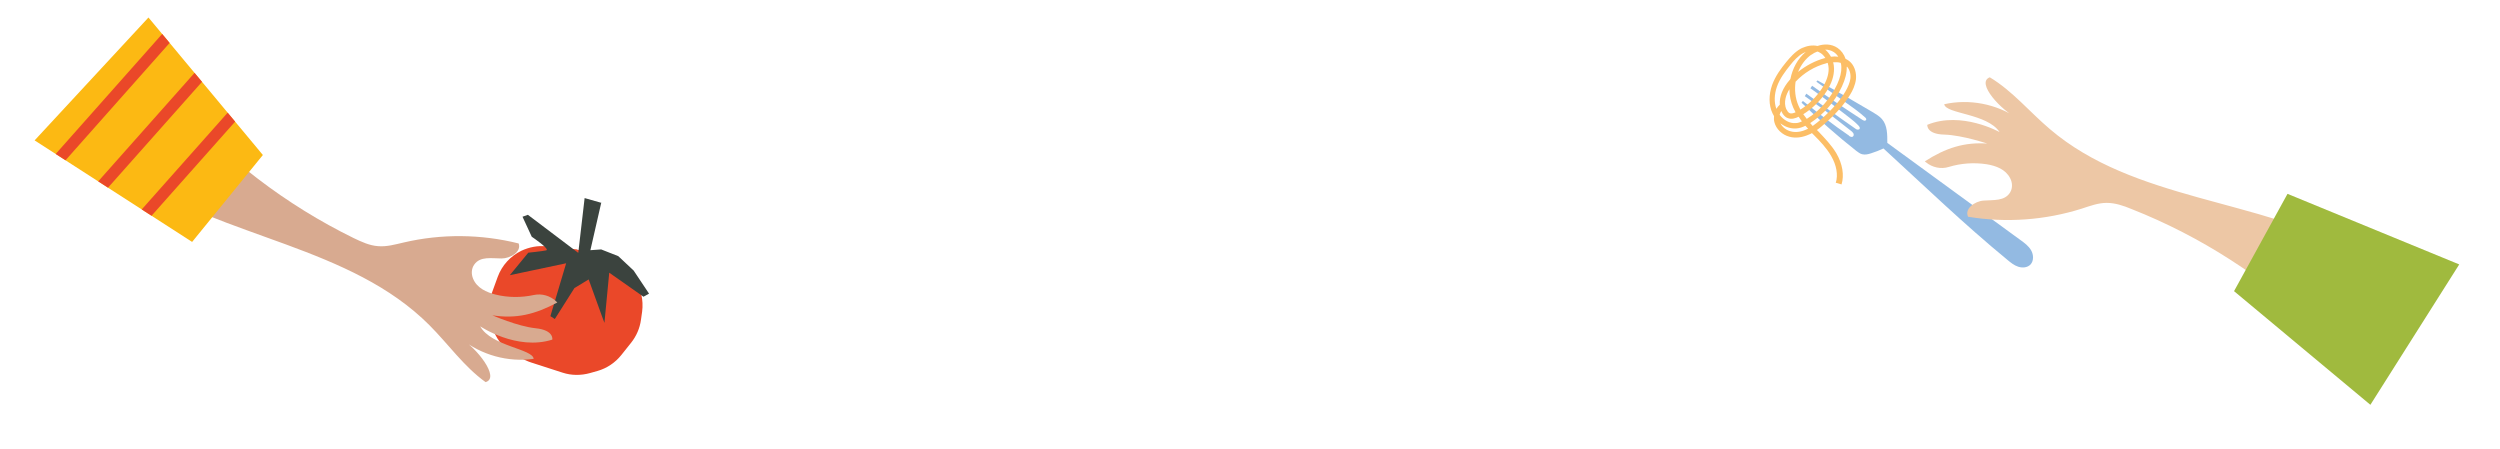 <?xml version="1.0" encoding="UTF-8"?>
<svg id="Layer_1" xmlns="http://www.w3.org/2000/svg" xmlns:xlink="http://www.w3.org/1999/xlink" version="1.1" viewBox="0 0 1300 233.4">
  <!-- Generator: Adobe Illustrator 29.2.1, SVG Export Plug-In . SVG Version: 2.1.0 Build 116)  -->
  <defs>
    <style>
      .st0, .st1 {
        fill: none;
      }

      .st2 {
        fill: #edc7a5;
      }

      .st3 {
        fill: #ea4829;
      }

      .st4 {
        fill: #a0ba3e;
      }

      .st5 {
        fill: #93bae2;
      }

      .st1 {
        stroke: #ea4829;
        stroke-miterlimit: 10;
        stroke-width: 6px;
      }

      .st6 {
        fill: #fcb913;
      }

      .st7 {
        fill: #fcbe66;
      }

      .st8 {
        fill: #d8aa90;
      }

      .st9 {
        fill: #3b433e;
      }

      .st10 {
        clip-path: url(#clippath);
      }
    </style>
    <clipPath id="clippath">
      <polygon class="st0" points="136.7 80.6 99.9 125.8 20.8 74.8 21 69.8 77.2 9.1 136.7 80.6"/>
    </clipPath>
  </defs>
  <path class="st5" d="M961.4,70.6c.6.4,1.5.9,2.1.4.5-.3.5-1.1.3-1.6-.3-.5-.7-.9-1.2-1.3-2.3-1.8-4.6-3.6-6.9-5.4-1.1-.8-2.2-1.7-3.2-2.5-1.2-.9-2.4-1.9-3.6-2.8-1.9-1.4-3.9-2.7-5.8-4.1-1.5-1.1-4.6-3.3-4.6-3.3l.8-1.3s16.9,12.3,25.5,18.2c.3.2.7.5,1.1.5.4,0,.9,0,1.1-.4.3-.5-.1-1.1-.5-1.6-1.5-1.6-3.2-3-4.9-4.3-6.6-5.2-13.3-10.3-20.2-15.2.3-.4.6-.8.9-1.3,8.5,6.1,17.3,12,26.1,17.7.3.2.7.4,1,.5.4,0,.8-.1,1-.5.2-.5-.2-1-.6-1.3-3-2.7-6.3-5.1-9.6-7.4-5.2-3.7-10.5-7.4-15.7-11.1.2-.2.4-.5.6-.7,9.7,5.4,19.3,11,29,16.7,1.6,1,3.3,2,4.5,3.4,2.9,3.3,2.8,8.2,2.8,12.4,23.1,16.8,46.1,33.7,69.2,50.5,2.1,1.5,4.3,3.1,5.6,5.4,1.3,2.3,1.4,5.4-.3,7.3-1.6,1.7-4.2,1.9-6.4,1.2-2.2-.7-4-2.2-5.8-3.7-22.5-18.5-42.7-38-64.3-57.8-2.1,1-4.2,1.8-6.4,2.5-1.5.5-3.1.9-4.7.5-1.2-.3-2.1-1.1-3.1-1.8-9.9-7.8-19.4-16.2-28.4-25,.2-.3.4-.6.7-.9,7.9,6.2,15.8,12.5,24.1,18.1Z"/>
  <path class="st7" d="M954.6,95.1c1.3-4.1.4-9.2-2.4-14-2.3-4-5.6-7.5-8.9-10.8-.4-.4-.7-.7-1.1-1.1,0,0,0,0,0,0h0c-.4.3-.9.5-1.4.7-3.5,1.6-7.1,2.1-10.3,1.2-3.8-1-6.9-4-7.8-7.5-.3-1.1-.3-2.2-.2-3.2-.3-.5-.5-1-.8-1.5-2-4.2-2-9.6-.2-14.7,1.7-4.7,4.7-8.7,7.4-12,2-2.4,4.3-5.1,7.5-6.9s.1,0,.2,0c2.7-1.5,5.8-2,8.5-1.4,3.3-1.1,7.1-1.2,10.4,1,1.9,1.3,3.4,3.3,4.2,5.7,1.1.5,2.1,1.2,2.9,2.1,1.9,2.1,2.8,5.3,2.5,8.5-.4,3.2-1.8,6-2.9,7.8-3,5-7,9.7-13.1,15.1-1.3,1.1-2.7,2.4-4.3,3.5.3.3.5.5.8.8,3.3,3.5,6.8,7.1,9.3,11.3,3.2,5.5,4.2,11.4,2.7,16.2l-2.7-.8ZM934,66.8c-2.8.2-5.8-.8-8.2-2.7,1,2,3,3.6,5.4,4.2,2.5.7,5.5.3,8.4-1.1.2,0,.4-.2.6-.3-.5-.5-.9-1-1.4-1.5-1.4.7-3,1.3-4.8,1.4ZM960.3,34.7c.1,3.1-.7,6.4-2.5,10.3-3.6,7.8-9.4,14.4-16.5,19,.4.5.9,1,1.3,1.5,1.6-1.1,3.1-2.4,4.4-3.5,5.9-5.2,9.8-9.7,12.6-14.4,1.5-2.6,2.3-4.7,2.6-6.7.3-2.4-.4-4.8-1.8-6.3,0,0,0,0,0,0,0,0,0,.2,0,.3ZM953.2,32.2c.3,1.1.5,2.3.5,3.5,0,3.8-1.2,7.6-3.9,11.8-3.1,4.8-7.3,8.9-12.1,11.9.6.8,1.2,1.6,1.8,2.4,0,0,.1,0,.2-.1,6.7-4.2,12.2-10.6,15.6-17.8,1.6-3.5,2.3-6.4,2.2-9,0-.8-.1-1.5-.3-2.2-1.3-.4-2.7-.4-4-.3ZM929.3,61.3c-1.2-.6-2.2-1.7-2.9-3.3,0,0,0-.2-.1-.3-.4.6-.7,1.3-.9,2,2.1,2.8,5.3,4.6,8.4,4.3,1.1,0,2.2-.4,3.2-.9-.6-.8-1.2-1.6-1.7-2.4-1.6.8-3.8,1.6-5.9.6ZM949.7,32.9c-6.1,1.6-11.7,5-16,9.6-.6,4.1-.2,8.5,1.5,12.4.3.7.7,1.4,1,2.1,4.5-2.8,8.3-6.6,11.2-11,2.4-3.7,3.5-7,3.5-10.2,0-1.1-.2-2.1-.5-3.1-.3,0-.5.1-.7.2ZM929,56.9c.3.7.8,1.5,1.5,1.9.8.4,1.8.2,3.2-.4-.4-.8-.8-1.5-1.2-2.4-1.3-3-2-6.3-2-9.6-1.7,2.7-3.2,6.7-1.6,10.5ZM930.7,41.5c.1-.1.2-.3.3-.4,1.1-5.5,3.8-10.6,8-14.1-.5.2-.9.4-1.3.6-2.8,1.5-5,4-6.8,6.3-2.5,3.1-5.4,6.9-6.9,11.2-1.4,4-1.5,8.1-.3,11.5.5-.8,1.1-1.5,1.8-2.2-.3-4.1,1.5-8.7,5.2-12.9ZM952.1,29.5c1.4-.2,2.6-.2,3.8,0-.6-1-1.4-1.8-2.3-2.4-1.4-.9-2.9-1.3-4.5-1.3,1.2,1,2.2,2.3,3,3.7ZM941.9,28.4c-3.1,2.2-5.4,5.4-6.9,9,4.1-3.3,8.8-5.8,13.9-7.2,0,0,.2,0,.3,0-.8-1.3-1.9-2.4-3.2-3-.3-.2-.6-.3-1-.4-1.1.4-2.2,1-3.1,1.7Z"/>
  <path class="st2" d="M1034.1,74.7h0c-12.7-1-22.4,2.3-33.2,9.2l.6.5c3.3,2.7,7.8,3.7,11.9,2.4,6.3-1.9,13-2.4,19.6-1.4,4.9.8,9.9,2.6,12.3,7.3,1.2,2.3,1.3,5.1,0,7.3-2.8,4.7-8.8,3.9-13.8,4.3-4.6.3-10.1,4.3-8.1,8.4,19.7,3.3,40.1,1.8,59.1-4.2,4.3-1.4,8.5-3,13-3,4.5,0,8.8,1.5,12.9,3.2,36,14.2,69.2,35.6,97,62.5h0c9.4-9.1,16.9-20,22.1-32,.8-1.8,1.5-3.9.7-5.6-.6-1.4-2-2.2-3.4-2.9-50.5-27.4-115.2-26.3-158.9-63.6-10.5-8.9-19.4-19.8-31.2-26.9h0c-7.5,2.8,6.2,17.5,14.4,21.3-11-7.5-25.1-10.2-38.1-7.3h0c.8,5.1,22.3,4.7,28.8,14.5,0,0-19.8-11.1-37.6-3.8,0,0-.6,4.9,8.9,5.1,9.6.3,23,4.9,23,4.9"/>
  <polygon class="st4" points="1161.7 151.4 1232.6 210.5 1278.8 137.5 1189.5 100.8 1161.7 151.4"/>
  <path class="st3" d="M300.2,129.7c-3.7-.4-10.7-1.1-16-1.6-4.5-.5-9,.4-13.1,2.3-5.7,2.8-10.1,7.6-12.3,13.6l-3.2,8.8c-2.3,6.3-1.9,13.4,1.1,19.4l1,2.1c2.5,4.9,6.6,8.8,11.6,11.2l4.1,1.9c.9.4,1.8.8,2.8,1.1l16.4,5.3c4.6,1.5,9.5,1.5,14.2.2l3.9-1.1c4.9-1.4,9.2-4.3,12.4-8.3l5.1-6.4c2.7-3.4,4.5-7.5,5.1-11.9l.6-4.2c.8-6.1-.6-12.2-4.1-17.3l-.6-.9c-3.1-4.4-7.5-7.7-12.6-9.3l-11.5-3.7c-1.6-.5-3.2-.8-4.8-1"/>
  <path class="st9" d="M312.8,105.5l-8.8-2.5-3.3,28.5-26.2-19.8-2.8,1,4.8,10.4s9.8,6.6,7.5,7.1c-2.3.5-9.3,1.2-9.3,1.2l-9.6,11.7,29.3-6.2-8.2,27.5,2.3,1.5,10.2-16.1,7.4-4.5,6.8,18.8,1.4,3.8,2.5-26.1,17.8,12.5,2.9-1.6-8-12-8-7.5-8.9-3.5-5.6.4,5.6-24.5Z"/>
  <path class="st8" d="M255.7,163.9h0c12.7,2.1,22.7-.5,34.1-6.6l-.5-.5c-3.1-3-7.5-4.3-11.7-3.4-6.5,1.4-13.3,1.4-19.8-.2-4.8-1.2-9.8-3.4-11.8-8.3-1-2.4-.9-5.2.6-7.3,3.1-4.5,9.1-3.2,14.2-3.2,4.6,0,10.5-3.5,8.9-7.8-19.5-4.9-40.2-5.1-59.8-.5-4.4,1-8.8,2.3-13.3,1.9-4.5-.3-8.7-2.3-12.7-4.2-35.1-17.2-66.7-41.3-92.5-70.7-10.2,8.4-18.7,18.7-24.8,30.4-.9,1.7-1.8,3.8-1.1,5.6.5,1.4,1.9,2.4,3.2,3.2,48.6,31.6,113.7,35.8,154.6,76.8,9.8,9.8,17.9,21.5,29.2,29.6,7.8-2.2-4.9-18.1-12.7-22.5,10.4,8.4,24.4,12.3,37.7,10.4-.4-5.2-22-6.5-27.8-16.9,0,0,19,12.8,37.5,6.9,0,0,1-4.9-8.6-5.9-9.6-1-22.7-6.8-22.7-6.8"/>
  <g>
    <polygon class="st6" points="136.7 80.6 77.2 9.1 18 73 99.9 125.8 136.7 80.6"/>
    <g class="st10">
      <path class="st1" d="M6.5,109.9L104,0M21.7,131.9L119.2,22.1M41.4,149.8l97.5-109.8"/>
    </g>
  </g>
</svg>